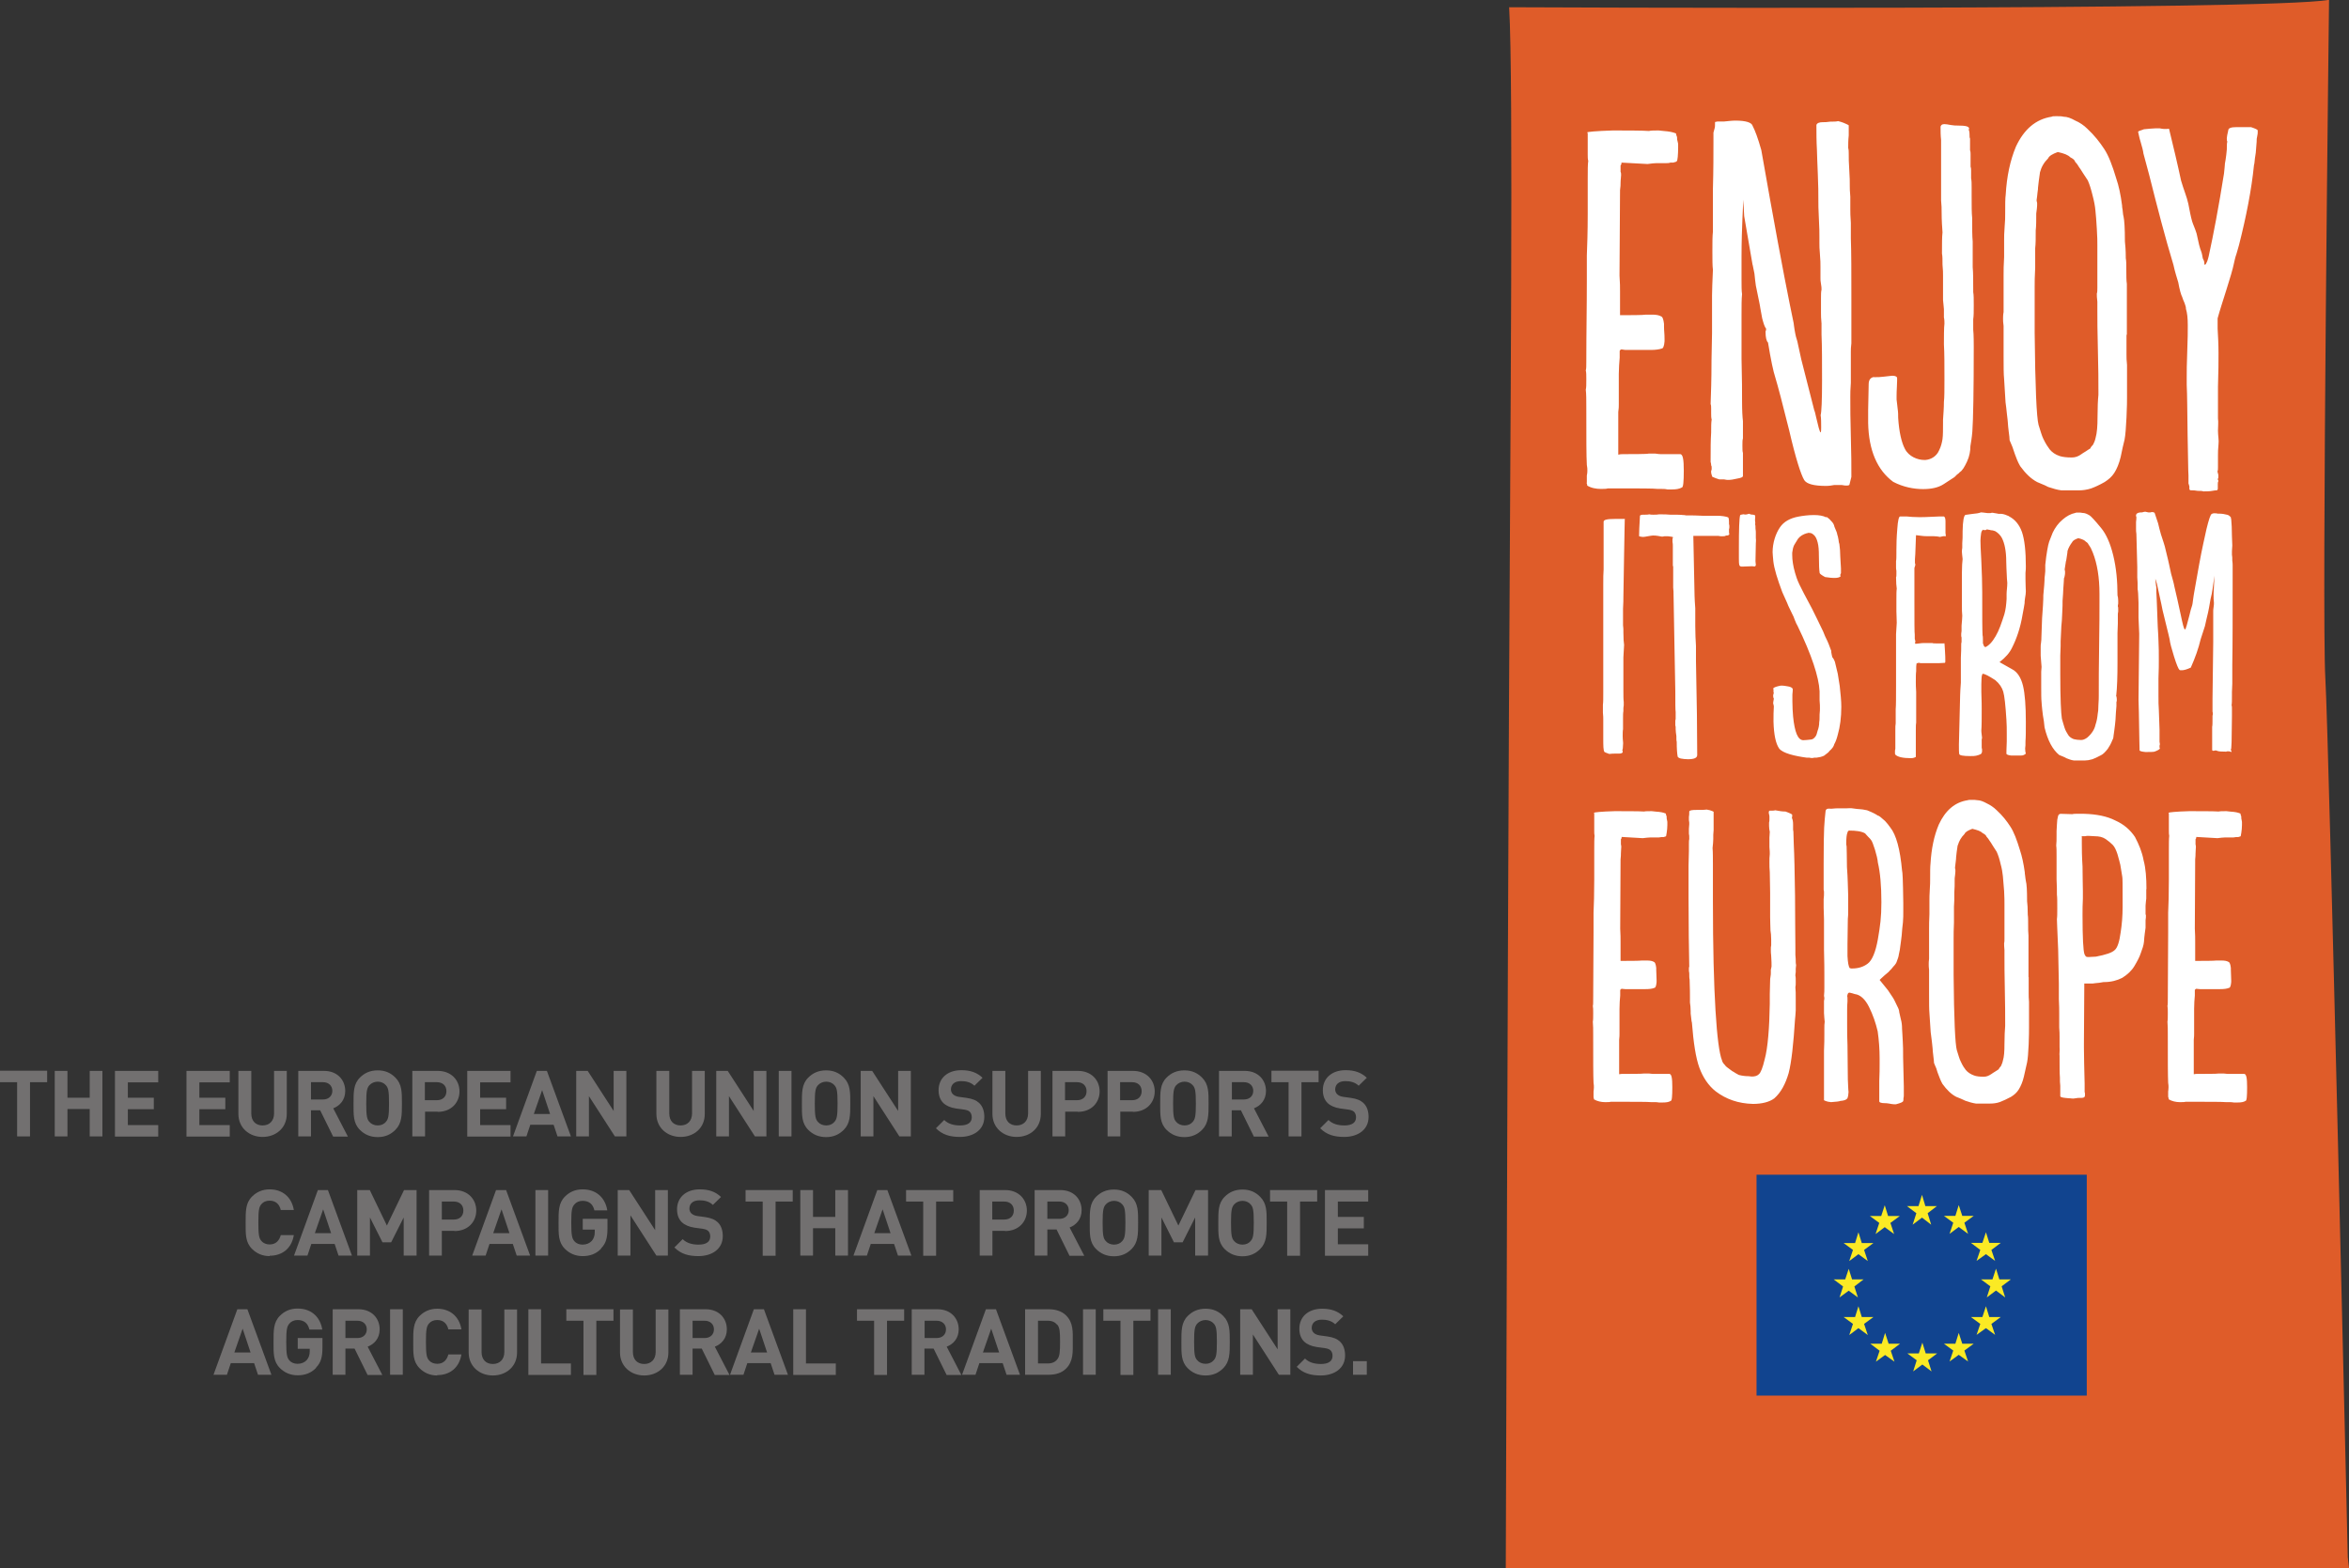 <svg xmlns="http://www.w3.org/2000/svg" id="Capa_2" viewBox="0 0 133.02 88.81"><rect x="0" y="0" width="133.02" height="88.81" fill="#333333" stroke="none"/><defs><style>      .cls-1 {        fill: #fbea24;      }      .cls-2 {        fill: #fff;      }      .cls-3 {        fill: #df5c29;      }      .cls-4 {        fill: #11448f;      }      .cls-5 {        fill: #727070;      }    </style></defs><g id="Capa_1-2" data-name="Capa_1"><g><g><path class="cls-3" d="M85.26,88.81h47.76l-.07-.62s-1.06-46.22-1.27-49.78c-.21-3.56.21-38.42.21-38.42-3.39.63-46.43.42-46.43.42.25,4.08.06,24.84-.01,39.94-.08,16.84-.15,39.9-.18,48.45Z"></path><path class="cls-2" d="M122.79,62.13s0,.04.02.09v.04c.18.11.42.16.62.16.16,0,.27,0,.33-.02h.87c.4,0,1.26,0,1.42.02h.16c.09,0,.2,0,.29.02h.22c.18,0,.33-.02.44-.09.07,0,.09-.27.09-.78s-.04-.73-.16-.75h-.91s-.11,0-.24-.02h-.31c-.07.02-.82.02-1.07.02s-.22,0-.33.02v-1.95c.02-.16.02-.27.02-.36v-1.4c0-.2.02-.6.04-.75v-.31s.04-.07.09-.07.11.02.2.02h1.13c.22,0,.4-.02.51-.07.07,0,.11-.11.13-.33v-.11c0-.27-.02-.33-.02-.58v-.11c-.02-.2-.07-.31-.11-.33-.11-.07-.24-.09-.42-.09h-.29c-.11.02-.82.02-.89.02h-.31v-1.07c0-.2,0-.44-.02-.75l.02-3.93c.02-.16.02-.27.02-.33,0-.16.02-.27.02-.36,0-.04,0-.11-.02-.16v-.29s.04-.04.04-.09v-.04s.69.04,1.2.07c.18-.02.31-.04.42-.04h.44s.11,0,.18-.02h.13l.13-.04.02-.02s.07-.33.07-.62v-.16s0-.07-.02-.13c-.02-.07-.02-.11-.02-.16v-.04l-.04-.11v-.04l-.02-.02s-.16-.07-.38-.09c-.07,0-.2-.02-.4-.04-.2,0-.36,0-.44.02-.24-.02-1.2-.02-1.66-.02-.78.02-1.18.07-1.18.09l.02.04v.98c0,.11,0,.22.02.29-.02.16-.02.42-.02.82v1.62c0,.84-.02,1.49-.04,1.91v1.11c0,1.35-.02,2.37-.02,3.75,0,.22,0,.36-.02.42.02.09.02.22.02.4,0,.24,0,.4-.02.49.02.2.02.47.02.84,0,1.4,0,2.2.02,2.62.02.11.02.2.02.27,0,.13-.02.2-.02.22v.33ZM121.55,50.35c0-.62-.04-1.18-.16-1.62-.09-.49-.27-.91-.49-1.33-.27-.4-.62-.71-1.11-.93-.47-.24-1.06-.36-1.77-.38h-.47c-.07,0-.13,0-.2.02l-.67-.02s-.09.02-.11.07c-.02.02-.04.11-.07.27-.02.16-.02.36-.04.64v.22c0,.24,0,.44-.02.6.02.13.02.33.02.62v1.29c.02.36.02.64.02.87.02.16.02.42.02.78,0,.27,0,.47-.02.6,0,.04.02.62.07,1.71l.04,1.95v.87c.02.38.02.62.02.78v.82c.02.24.02.42.02.53v.58c.02.24-.02.4,0,.51v.04c0,.55,0,.93.02,1.18,0,.18,0,.33.02.47v.6c.02.07.24.09.49.11.16,0,.18.04.38,0,.09-.02.16-.02.2-.02h.09c.13,0,.2-.02.22-.07.02-.02.02-.09.02-.16,0-.02,0-.04-.02-.11v-.47c-.02-.84-.04-1.51-.04-2.02v-.27l.02-3.22v-.16h.49c.09-.02.2-.02.36-.04l.24-.04h.04c.38,0,.73-.09,1.02-.24.29-.18.53-.4.69-.67.16-.27.29-.51.36-.73.09-.24.16-.44.18-.64.02-.36.07-.62.09-.8v-.42c.02-.11.02-.2.02-.27,0-.02,0-.04-.02-.07v-.49c.02-.18.02-.31.04-.4v-.53ZM118.62,47.36c.24,0,.44.04.62.16.16.11.29.22.4.33.11.11.2.31.27.53.07.27.13.44.16.6.02.16.07.38.11.67.02.07.02.49.02,1.22v.49c0,.51-.04,1-.11,1.44-.07.53-.18.87-.33,1-.16.16-.51.27-1.07.38l-.38.02h-.07c-.09,0-.13-.02-.16-.09-.02-.02-.02-.04-.04-.07-.07-.2-.11-.93-.11-2.2,0-.31,0-.62.02-.95v-.42c0-.31-.02-.78-.02-1.4-.04-.6-.04-1.04-.04-1.31v-.38l-.02-.02h.2c.07-.02.13-.02.18-.02h.02l.36.02ZM114.87,55.34v-2.35c-.02-.16-.02-.38-.02-.64,0-.24,0-.42-.02-.53,0-.38-.02-.62-.04-.78,0-.6-.02-.98-.07-1.15-.02-.07-.02-.18-.04-.29-.02-.11-.02-.18-.02-.2-.07-.51-.16-.91-.27-1.24-.18-.6-.36-1.07-.55-1.35-.2-.31-.44-.62-.78-.93-.16-.16-.36-.29-.55-.38-.2-.11-.38-.18-.53-.18-.09-.02-.2-.02-.33-.02-.11,0-.18,0-.22.02-.73.11-1.27.58-1.64,1.38-.27.64-.42,1.37-.47,2.22-.02.16-.02.47-.02.91,0,.11,0,.29-.02.55-.02.27-.02.49-.02.64v.75c-.02.36-.02.64-.02.84v1.69c-.02.13-.02.24-.02.31s0,.18.02.33v1.4c0,.47,0,.82.02,1.04.04.69.07,1.04.07,1.07.02.16.04.33.07.55.02.2.04.33.04.38,0,.11.02.24.04.42.02.18.04.31.04.4.02.07.07.16.13.31.04.16.09.27.11.33.07.18.13.36.24.55.24.33.49.58.78.73.07.02.16.07.27.11.11.04.18.09.24.11.2.07.4.13.6.16h.82c.16,0,.36-.02.55-.09.18-.07.38-.16.62-.29.18-.11.33-.24.44-.42.11-.18.22-.42.29-.73.07-.33.13-.6.18-.8.04-.2.07-.55.09-1.02.02-.49.02-.8.02-.95v-1.46c-.02-.2-.02-.36-.02-.47v-.93ZM110.87,47.87c.07-.24.18-.44.38-.64.04-.11.2-.2.44-.29.29.07.47.13.58.24.13.07.2.13.22.2.07.07.13.16.18.24.02.02.09.13.2.31l.2.31c.09.2.16.42.22.69.07.24.11.49.13.69.02.2.04.47.07.84.02.36.02.6.02.75v1.95c0,.11,0,.2-.02.27,0,.07,0,.2.02.38v.4c0,.38,0,.98.02,1.82.02.84.02,1.46.02,1.89v.18c-.02.24-.04.6-.04,1.02s-.02.73-.09.95c-.02.11-.07.22-.11.31-.07.07-.11.13-.13.18-.04.02-.11.07-.2.13-.11.07-.18.11-.2.13-.16.11-.29.16-.44.16-.24,0-.42-.02-.55-.07-.2-.07-.36-.18-.47-.31-.07-.09-.18-.24-.29-.49-.07-.13-.13-.36-.22-.64-.09-.33-.16-1.73-.18-4.24v-2.08c0-.2,0-.51.02-.91v-.89c.02-.2.02-.47.02-.82.02-.2.02-.47.02-.78.02-.18.04-.31.04-.38v-.11c-.02-.07-.02-.11-.02-.13.02-.11.02-.22.04-.33.02-.13.02-.22.02-.24.02-.18.04-.4.09-.69M106.35,46.2c-.09-.07-.29-.18-.62-.31-.42-.09-.4-.04-.84-.11-.09-.02-.2,0-.33,0h-.38c-.16,0-.29,0-.44.02-.07.02-.33-.07-.36.13-.07.71-.11.8-.11,3.02v1.44c.02.07.02.11.02.18s0,.2-.02.36v.47l.02.67v1.71c.02.69.02,1.18.02,1.51v.62c0,.18,0,.33-.02.49l.02.11v.02s0,.09-.02.16v.69c.02.22.02.38.04.49-.02.11-.02.24-.02.4v.29c0,.24,0,.58-.02.95v2.8s.13.09.4.11c.29-.02.47-.04.53-.07.29-.02.42-.11.42-.24.02,0,.02-.09.04-.27-.02-.11-.02-.36-.04-.71l-.02-1.95c-.02-.38-.02-.75-.02-1.18v-.78c0-.16,0-.31.02-.51,0-.18,0-.27-.02-.29.02-.09.04-.16.07-.18t.04-.02h.04s.09.02.16.04c.07.02.11.04.13.04.31.04.58.29.8.73.22.44.38.91.49,1.38.07.49.11,1,.11,1.53v.33c0,.22,0,.53-.02.95v1.15c0,.07.11.11.35.11.02,0,.09,0,.2.02.11.02.2.04.27.04h.13c.27-.07.4-.13.4-.18.02-.02.02-.09.02-.16.02-.07.02-.13.02-.18v-.49l-.04-1.64c0-.36,0-.67-.02-.93-.02-.27-.02-.49-.04-.69,0-.2-.02-.38-.07-.55-.04-.18-.07-.31-.09-.4,0-.09-.04-.2-.11-.33l-.13-.27s-.07-.16-.18-.31c-.11-.16-.18-.27-.22-.33l-.47-.58s.13-.13.29-.27c.16-.13.27-.22.29-.27.04-.02.11-.11.2-.22.11-.11.18-.22.2-.31.04-.11.09-.22.11-.38.04-.16.07-.33.09-.53.02-.11.04-.31.07-.55.02-.27.04-.51.07-.73.02-.22.02-.44.02-.64v-.44c-.02-1.38-.04-1.75-.07-1.86-.11-1.2-.33-2.02-.67-2.44-.09-.13-.18-.24-.29-.36-.2-.18-.33-.29-.4-.31M104.66,50.73c-.02-.47-.02-1-.07-1.62,0-.62-.02-1.02-.02-1.18-.02-.07-.02-.11-.02-.16,0-.29.02-.51.07-.62.02-.07.04-.11.11-.11.36,0,.69.04.89.16.02.02.07.09.16.18.09.09.16.16.18.2.09.09.36.93.38,1.27.13.55.2,1.29.2,2.24,0,.89-.07,1.35-.2,2.11-.13.73-.33,1.2-.58,1.38-.24.18-.53.27-.87.27h-.07s-.04-.02-.07-.02c-.07-.09-.11-.31-.13-.69v-.64l.02-1.46c.02-.2.02-.18.02-.64v-.64ZM97.05,45.98s-.13-.09-.4-.13q-.09,0-.24.02h-.33c-.27,0-.4.02-.42.09,0,.11,0,.22-.02.31v.18c.02.09.02.16.02.22,0,.11-.02.16-.02.27v.27c.02.07.02.16.02.31-.02.07-.02.18-.02.33v.36l-.02.8v1.88c0,1.6.02,2.86.04,3.86-.02.02-.02.09-.02.16,0,.04,0,.13.02.2,0,.16,0,.29.02.36.02.51.02.84.02,1v.31c.02.13.04.29.04.49v.13c.04.27.04.44.07.51.09,1.15.22,2,.42,2.55.2.55.51,1.02.93,1.35.58.44,1.27.69,2.11.71.51,0,.93-.11,1.2-.31.38-.33.64-.82.82-1.44.16-.62.27-1.64.36-3.04.02-.11.02-.27.04-.51v-.6c0-.33,0-.55-.02-.71.02-.07.02-.16.02-.29,0-.16,0-.29-.02-.36,0-.04,0-.11.02-.2v-.2l.02-.2c-.02-.09-.02-.16-.02-.2,0-.07,0-.2-.02-.38v-.42c0-.6-.02-1.6-.02-2.95-.02-1.35-.04-2.31-.07-2.86l-.02-.64c0-.07,0-.13-.02-.22v-.29c0-.16-.02-.29-.07-.38.02-.04.02-.11.02-.18,0-.02-.13-.09-.38-.18-.16,0-.33-.02-.58-.07-.07.02-.11.02-.18.02h-.13l-.04.02s-.02.07-.02.09c0,.02.02.09.04.2v.18c0,.07,0,.13-.02.18v.2c0,.13.02.24.04.33l-.02.33v.53c.02.2.02.33.02.4-.02.13-.02.31-.02.47,0,.18,0,.36.02.55l.02,1.18v1.38c0,.33.02.58.02.75.02.11.04.29.04.51v.33c-.02.07-.02.13-.02.24,0,.09,0,.22.02.36.02.29.02.47.02.58,0,.04-.02.11-.04.2v.2s0,.11-.02.2c-.02.09-.02.16-.02.2l-.02.78v.55c-.02,1.33-.11,2.51-.29,3.15-.11.47-.22.75-.33.84-.09.09-.22.13-.4.13l-.18-.02c-.18,0-.35-.02-.55-.07-.02-.02-.09-.04-.2-.11-.09-.07-.16-.09-.18-.11-.24-.18-.38-.27-.4-.33-.09-.09-.16-.18-.18-.29-.29-.71-.51-3.79-.51-8.99v-2c0-.47,0-.8-.02-1.02.02-.2.04-.38.04-.51v-.24l.02-.27v-1.04ZM90.24,62.13s0,.04.02.09v.04c.18.11.42.16.62.16.16,0,.27,0,.33-.02h.87c.4,0,1.27,0,1.42.02h.16c.09,0,.2,0,.29.02h.22c.18,0,.33-.02.44-.09.07,0,.09-.27.09-.78s-.04-.73-.16-.75h-.91s-.11,0-.24-.02h-.31c-.07.02-.82.02-1.06.02s-.22,0-.33.02v-1.95c.02-.16.02-.27.02-.36v-1.4c0-.2.02-.6.04-.75v-.31s.04-.07.09-.07.11.02.2.02h1.13c.22,0,.4-.02.51-.07.07,0,.11-.11.13-.33v-.11c0-.27-.02-.33-.02-.58v-.11c-.02-.2-.07-.31-.11-.33-.11-.07-.24-.09-.42-.09h-.29c-.11.02-.82.02-.89.02h-.31v-1.07c0-.2,0-.44-.02-.75l.02-3.93c.02-.16.02-.27.02-.33,0-.16.02-.27.02-.36,0-.04,0-.11-.02-.16v-.29s.04-.04.04-.09v-.04s.69.04,1.2.07c.18-.02.31-.04.42-.04h.44s.11,0,.18-.02h.13l.13-.04.02-.02s.07-.33.07-.62v-.16s0-.07-.02-.13c-.02-.07-.02-.11-.02-.16v-.04l-.04-.11v-.04l-.02-.02s-.16-.07-.38-.09c-.07,0-.2-.02-.4-.04-.2,0-.35,0-.44.02-.24-.02-1.2-.02-1.66-.02-.78.02-1.18.07-1.18.09l.02.04v.98c0,.11,0,.22.02.29-.02.16-.02.42-.02.82v1.62c0,.84-.02,1.49-.04,1.91v1.11c0,1.35-.02,2.37-.02,3.75,0,.22,0,.36-.02.42.02.09.02.22.02.4,0,.24,0,.4-.02.49.02.2.02.47.02.84,0,1.4,0,2.2.02,2.62.02.11.02.2.02.27,0,.13-.02.2-.02.22v.33Z"></path><path class="cls-2" d="M126.33,29.3s-.04-.05-.07-.07c-.02-.02-.05-.05-.11-.07-.25-.05-.25-.07-.56-.07-.05-.02-.13-.02-.22-.02-.05,0-.09.02-.13.04-.07.05-.16.32-.29.85-.11.51-.25,1.09-.42,2.03-.16.92-.25,1.43-.27,1.52-.02.13-.05.27-.07.45-.02.18-.04.29-.05.32-.05.15-.11.34-.16.58l-.15.56c-.04.14-.07.22-.09.23-.04,0-.07-.07-.11-.22-.04-.15-.09-.38-.16-.71l-.18-.82-.16-.69c-.02-.09-.04-.22-.09-.38-.05-.16-.07-.27-.09-.32-.11-.49-.16-.76-.18-.82l-.18-.74c-.02-.07-.09-.31-.22-.69-.02-.09-.05-.2-.09-.33l-.07-.29-.2-.6s-.07-.04-.13-.04c-.02,0-.05,0-.11.02h-.11c-.09-.02-.16-.04-.18-.04-.05,0-.11.02-.18.04h-.07c-.11,0-.2.04-.25.09,0,.02,0,.04-.02.05v.07s.02.04.02.05c0,.05,0,.14-.02.29v.33c0,.13,0,.24.02.34l.05,1.88v.58c.02.16.02.38.02.67.02.07.04.32.05.76v.85l.04.92-.04,3.73.02.71c.02,1.38.04,2.1.04,2.16.02.04.13.07.33.09.25,0,.42,0,.51-.02.2-.07.29-.13.31-.18v-.02l-.02-.04v-.07s0-.07.02-.09c0-.02,0-.07-.02-.16v-.69l-.04-1.14c-.02-.36-.02-.31-.02-.76v-1.01c.02-.45.02-.8.02-1.03,0-.38,0-.74-.02-1.09,0-.16-.02-.42-.04-.78-.02-.33-.02-.67-.04-1.05-.02-.38-.02-.69-.04-.9,0-.22,0-.35-.02-.4l-.04-.38s.05.11.09.27l.16.74c.07.33.13.58.16.76l.2.82c.13.49.18.76.2.83.02.2.11.53.25.98.14.45.25.71.31.76.02.02.07.02.13.02.13,0,.29-.05.51-.15.25-.56.44-1.1.56-1.61l.24-.74c.02-.09.05-.22.09-.4.04-.18.07-.31.09-.38.02-.09.07-.34.14-.76.05-.2.09-.38.11-.54l.11-.78-.05,1.03c0,.2,0,.38.02.51,0,.05,0,.14-.02.25-.02.11-.02.2-.02.25v1.74l-.04,3.2v.72s.02.07.02.11c0,.02,0,.07-.02.13v.11c0,.27,0,.45-.02.51v1.32s.02.04.04.04h.05s.07-.02.09-.02c.04,0,.07,0,.09.02.09.04.27.05.52.05.04-.02.07-.02.11-.02s.07,0,.13.02l.07.02s0-.05-.02-.07l-.02-.04s0-.07.02-.09l.02-.36.02-1.45v-.45c0-.07,0-.15-.02-.2.02-.09.02-.27.02-.51v-.22l.02-.49v-1.07c.02-1.1.02-2.77.02-5v-.62c0-.05,0-.15-.02-.27,0-.15,0-.25-.02-.33v-.2l.02-.33-.02-.51c0-.47-.02-.69-.04-.96l-.04-.18ZM119.84,39.38c.05-.45.07-1.07.07-1.85v-1.68l.02-.54v-.52s0-.09.02-.15v-.15c0-.05,0-.11-.02-.14,0-.04,0-.09.02-.16v-.18c0-.13-.02-.22-.04-.29,0-.82-.07-1.56-.24-2.26s-.4-1.21-.69-1.56c-.36-.44-.58-.67-.65-.71-.15-.09-.27-.14-.4-.14-.07-.02-.16-.02-.25-.02-.07,0-.13,0-.16.02-.25.05-.49.18-.72.38-.24.2-.42.45-.56.74-.09.23-.16.4-.2.51-.04.11-.07.27-.11.49-.04.2-.07.47-.11.82v.36c-.02.16-.02.29-.04.38,0,.05,0,.18-.02.42l-.05.56c0,.09,0,.27-.02.58-.02.31-.04.54-.05.72l-.04,1.12c0,.05,0,.14-.02.27-.02.11-.02.18-.02.23v.51l.05.63-.02.27v.85c0,.4,0,.69.02.87,0,.09.02.24.04.45.02.2.05.42.09.63.02.2.04.32.04.36.18.74.45,1.25.83,1.56.05.02.13.05.22.09.09.04.16.07.18.09.13.05.27.11.43.13h.63c.11,0,.25-.02.42-.07.11-.04.27-.11.49-.23.11-.05.24-.18.38-.36.09-.13.18-.29.25-.47l.05-.11c.02-.05.02-.09.02-.11.02-.15.04-.27.05-.36,0-.02.02-.13.04-.32.02-.2.04-.38.04-.51,0-.09.02-.27.04-.54v-.22s0-.04.02-.07v-.11c0-.07-.02-.15-.04-.2M117.07,31.24c.05-.2.16-.38.27-.53.04-.09.15-.16.35-.23.23.05.38.13.43.2.09.05.13.11.15.16.04.04.07.11.13.2l.11.25c.25.63.38,1.41.38,2.34v.49c0,.49,0,1.3-.02,2.46-.02,1.14-.02,2.05-.02,2.7v.13c0,.07,0,.24-.02.51,0,.27-.02.42-.04.51-.02.2-.05.4-.13.63-.05.25-.22.51-.47.72-.13.09-.23.13-.34.13-.16,0-.31-.02-.42-.05-.14-.05-.27-.15-.32-.25-.07-.11-.15-.24-.2-.4-.05-.18-.11-.34-.15-.51-.05-.31-.09-1.14-.09-2.5v-1.07l.02-.54v-.27l.04-.85c.02-.18.04-.43.05-.74.02-.32.02-.56.02-.71.02-.29.04-.52.04-.65.02-.33.04-.52.04-.62.02-.02.02-.05.04-.13.02-.09.02-.15.02-.18v-.09c-.02-.05-.02-.09-.02-.11.02-.13.05-.29.07-.45.02-.02.04-.22.09-.54M113.78,29.24c-.16-.07-.31-.13-.45-.14h-.16c-.05-.02-.13-.02-.22-.04-.07-.02-.13-.02-.16-.02-.04.02-.09.02-.15.02s-.13,0-.24-.02c-.11-.02-.18-.02-.23-.02-.09.04-.27.07-.51.09l-.36.05c-.09.04-.15.34-.16.92,0,.27,0,.51-.02.69v.25c-.02.11-.02.18-.02.24,0,.07.02.2.04.4-.02.16-.04.42-.04.76v1.83c0,.27,0,.47.02.62,0,.13-.02.32-.04.56v.31c-.02.09-.02.18-.02.24,0,.04,0,.07.02.13v.25c-.02.05-.02.11-.02.15,0,.18,0,.43-.02.74v1.41c-.02.31-.04.54-.04.69-.05,1.81-.07,2.75-.07,2.82,0,.27,0,.45.02.54.02.07.22.11.62.11.15,0,.25,0,.33-.02.22-.05.32-.11.32-.16,0-.02,0-.04.02-.05v-.16c-.02-.05-.02-.09-.02-.11v-.44s.02-.05.02-.11c0-.04-.02-.09-.02-.16-.02-.13-.02-.2-.02-.25.02-.23.02-.65.02-1.21,0-.13,0-.43-.02-.96v-.45c0-.24.02-.38.02-.43.02-.09.04-.15.05-.15.13,0,.36.13.72.36.24.2.38.42.45.65.07.24.13.78.18,1.59.02.27.02.54.02.81v.42c-.02.42-.02.65-.02.69,0,.05.09.09.27.11h.56c.11,0,.2-.04.27-.11-.02-.05-.04-.15-.04-.29.02-.09.02-.22.02-.42.02-.22.02-.58.02-1.1,0-.89-.05-1.57-.16-2.03-.11-.45-.31-.78-.62-.94l-.71-.4c.35-.27.58-.54.71-.82.24-.47.47-1.1.6-1.9.05-.27.09-.47.11-.62,0-.05,0-.13.02-.25.04-.23.05-.32.05-.43,0-.13-.02-.29-.02-.67v-.36c.02-.16.02-.29.02-.38,0-.85-.07-1.5-.22-1.94-.15-.42-.4-.72-.74-.89M112.31,30.02s.05,0,.07,0c.04,0,.07.02.13-.04.05.02.15.02.24.05.11,0,.18.04.23.05.16.09.29.22.38.38.16.31.25.76.25,1.34,0,.2.02.54.04.98,0,.07.02.16.02.23,0,.24-.04.45-.04.63v.29c-.02.31-.05.6-.13.87-.16.49-.29.89-.49,1.23-.2.35-.4.54-.58.62l-.07-.04c-.02-.05-.05-.11-.07-.18v-.13c0-.14,0-.25-.02-.32-.02-.31-.02-1.12-.02-2.43,0-.52-.02-1.1-.05-1.76-.04-.65-.05-1.05-.05-1.18s.02-.27.04-.42c.02-.11.07-.18.13-.2M107.39,31.15v.18c0,.2,0,.36-.02.45v.35c0,.05,0,.11.02.2v.18c0,.09,0,.15-.02.18,0,.29.02.51.04.65-.02.13-.02.34-.02.63v.65l.02.65-.04.65v2.84c0,.72,0,1.2-.02,1.41v.8c-.02.09-.02.22-.02.38v1.03s0,.07-.02.13v.18l.02.05c.13.13.42.2.89.2.09,0,.18-.02.27-.07v-1.47c0-.22,0-.38.02-.47v-1.74c-.02-.25-.02-.44-.02-.56,0-.29,0-.49.02-.62v-.07c0-.15,0-.27.02-.36.04-.02.07-.04.13-.04.02,0,.05,0,.09.02h.63c.33,0,.58,0,.76-.02.02-.02.02-.05.02-.11,0-.13,0-.31-.02-.58-.02-.27-.02-.42-.04-.43,0,.02-.02.02-.05.02h-.4c-.11,0-.18,0-.22-.02h-.49c-.05,0-.13,0-.25.02-.13.02-.2.02-.24.02v-.09s.02-.04.02-.05t-.02-.04v-.02s0-.04-.02-.07v-.24c-.02-.11-.02-.74-.02-1.92v-1.86l.05-.16c0-.05,0-.09-.02-.11v-.23l.02-.29.04-1.07.33.04c.11.02.34.02.69.02.13,0,.25.02.34.04.05-.02.11-.02.18-.04h.15s0-.07-.02-.18v-.67c0-.16-.04-.25-.09-.27-.15,0-.38,0-.69.02-.31.02-.56.02-.72.02-.27,0-.51-.02-.71-.04h-.36c-.07,0-.13.24-.16.71-.04.47-.05.87-.05,1.2M103.41,29.3c-.16-.09-.4-.13-.69-.13-.33,0-.62.04-.89.09-.47.09-.82.29-1.03.6-.25.36-.42.89-.42,1.41,0,.09.02.27.04.51.05.44.23,1.01.51,1.76l.27.6c.04.11.09.22.15.34l.15.31c.04.07.09.18.14.33.05.14.11.25.15.32.8,1.65,1.21,2.9,1.25,3.71v.51c.02.2.02.36.02.45,0,.05,0,.18-.02.36,0,.18,0,.33-.02.42,0,.2-.04.36-.09.49-.04.16-.07.27-.13.34-.07.09-.14.15-.23.16-.09.02-.42.04-.45.04-.31,0-.49-.45-.58-1.34-.02-.24-.04-.53-.04-.85v-.4c.02-.15.02-.25.02-.31-.02-.07-.13-.13-.29-.15-.13-.02-.22-.04-.29-.04h-.11c-.05.02-.07.02-.09.02-.2.05-.31.09-.33.15.02.02.02.04.02.05v.09c0,.05,0,.09.02.11-.02.04-.04.09-.04.16s.02.13.04.16c-.02.13-.04.2-.04.25,0,.02.02.09.04.18-.02.24-.02.53-.02.87.02.74.13,1.25.32,1.52.2.27.89.43,1.56.52h.15c.07.02.13.02.15.02s.07,0,.13-.02h.13c.16-.02.29-.05.42-.11.18-.13.29-.22.31-.27.15-.13.24-.25.27-.38.09-.16.15-.34.2-.54.13-.45.2-.98.2-1.58,0-.34-.04-.72-.09-1.18-.07-.43-.11-.67-.11-.69-.09-.36-.14-.58-.16-.67-.05-.14-.11-.23-.15-.27-.02-.05-.02-.11-.04-.18-.02-.07-.02-.13-.02-.18-.13-.35-.2-.53-.22-.56-.02-.05-.07-.14-.13-.27-.05-.13-.09-.22-.11-.27-.24-.49-.44-.92-.63-1.29-.38-.71-.62-1.16-.71-1.36-.13-.27-.2-.49-.25-.67-.11-.38-.16-.72-.16-1.01v-.13c.02-.16.05-.31.11-.43l.22-.36c.13-.16.29-.25.49-.31.02,0,.05,0,.07-.02h.07c.11,0,.18.04.23.09.13.09.2.25.25.45.05.18.07.43.07.76,0,.53.02.83.04.94v.02c0,.05.11.13.31.24.25.04.42.05.47.05h.09c.16,0,.27-.04.32-.09,0-.02,0-.04-.02-.05v-.04s.02-.04.04-.09v-.27l-.04-.69c0-.24-.02-.47-.05-.69-.02-.04-.04-.13-.05-.25-.02-.13-.05-.24-.07-.29,0-.05-.05-.2-.16-.44-.02-.11-.07-.22-.2-.34-.07-.09-.16-.16-.25-.22M99.39,29.21c-.02-.09-.18-.04-.29-.09-.04-.02,0-.02-.02-.02-.09,0-.05,0-.11.02-.05.02-.11.02-.16.02-.05-.02-.11-.02-.16,0-.05,0-.09.02-.11.04-.05.2-.07.8-.07,1.81v.65c0,.16,0,.32.04.4.04.04.07.05.13.05.24,0,.31-.02.54-.02h.07c.15.04.18-.02.18-.09,0-.05-.02-.11-.02-.2l.02-1.01c0-.07.02-.16,0-.29v-.29c0-.05,0-.15-.02-.25,0-.13,0-.2-.02-.25,0-.02.02-.09,0-.14-.02-.13.02-.31,0-.33M92.87,29.19c-.04.6-.05.98-.05,1.11v.07c.07.02.14.04.23.04.05,0,.15-.02.27-.04.13-.02.22-.04.27-.04h.05c.05,0,.13,0,.24.02.13.02.2.04.22.04.04,0,.09,0,.16-.02h.18c.05,0,.15.02.29.04v.05s0,.04-.02.05v.18c.02.09.02.16.02.22v1.09c0,.05,0,.07.02.07v1.21c.02.16.02.29.02.38l.05,2.81c.02,1.27.04,2.16.05,2.68,0,.67,0,1.05.02,1.18v.33c0,.07,0,.11-.02.13v.29c.02.05.02.11.02.13v.09c0,.11.02.24.04.38,0,.16,0,.27.02.33,0,.38.02.65.05.82,0,.05.05.09.18.13.13.02.25.04.4.04.35,0,.53-.07.53-.24v-.02c0-1.27-.02-3.02-.07-5.29v-.87c-.02-.31-.04-.69-.04-1.12v-1.01c-.02-.34-.04-.51-.04-.71l-.07-3.39h1.39s.07,0,.15.02h.16c.09,0,.13-.02.15-.04h.04c.09,0,.15-.04.15-.09-.02-.04-.02-.07-.02-.13v-.13c.02-.05.02-.11.02-.15,0-.05,0-.11-.02-.15v-.09c0-.18-.02-.27-.05-.29-.13-.05-.35-.09-.65-.09h-.81c-.33-.02-.6-.02-.76-.02h-.16c-.07-.02-.13-.02-.16-.02-.16-.02-.42-.02-.74-.02-.15-.02-.36-.02-.63-.02-.09.02-.2.02-.33.02-.09,0-.16,0-.22-.02-.07.02-.16.02-.27.02h-.07c-.11,0-.16.02-.16.04M92,29.39h-.56c-.45,0-.63.05-.63.16v2.7c-.02.2-.02.49-.02.89v6.1c0,.31,0,.54-.02.67v.45c.02.18.02.31.02.38v1.07c0,.42,0,.69.07.78.02.02.11.05.27.11.11-.02.27-.02.43-.02h.13c.09,0,.16-.02.2-.07v-.02s0-.07-.02-.09c.02-.05.04-.16.04-.33.02-.09-.02-.24-.02-.47,0-.16,0-.31.02-.4v-.62c0-.16,0-.31.02-.4v-.11c0-.05,0-.13.02-.22v-.2c-.02-.13-.02-.34-.02-.62v-1.9c0-.09.02-.33.04-.71-.02-.13-.04-.34-.04-.69v-.13c0-.05,0-.15-.02-.29v-.94c.02-.31.02-.52.02-.67,0-.27.02-1.07.04-2.39.02-1.32.04-2.01.04-2.05"></path><path class="cls-2" d="M123.78,17.47c.08.25.11.55.11.96,0,.3,0,.79-.03,1.47-.03.68-.03,1.18-.03,1.48v.41c.03.58.03,1.5.05,2.84.03,1.31.03,2.08.05,2.3v.46c.03.05.03.11.05.16v.14s0,.05.03.05c0,.03.03.03.11.03s.19,0,.33.03c.14,0,.25,0,.33.03.08,0,.36,0,.49-.03.14-.03.22-.03.27-.03.03-.03.05-.05.05-.08v-.27c0-.05,0-.11.03-.16v-.05s-.03-.03-.03-.05,0-.05.03-.11v-.16c-.03-.08-.03-.14-.05-.19.03-.05.03-.14.03-.25v-.63c0-.19,0-.38.03-.66.03-.22-.03-.49-.03-.76,0-.25.03-.47,0-.71v-1.78c.03-.85.03-1.47.03-1.91,0-.55-.03-1.01-.05-1.39v-.58c.22-.82.79-2.43.93-3.14.03-.11.05-.27.14-.52.08-.25.11-.41.14-.49.41-1.61.71-3.14.85-4.54.03-.08.03-.19.05-.36.03-.14.03-.25.05-.33.03-.36.05-.58.05-.63v-.03c0-.08,0-.16.03-.27.03-.11.03-.19.03-.25v-.08c0-.05-.14-.11-.38-.19h-.82c-.3,0-.47.05-.47.19-.05.22-.08.36-.08.44s0,.16.03.19c-.03.08-.03.25-.03.44l-.03.3c-.03.22-.05.38-.08.52v.03c0,.11-.03.27-.05.52-.3,1.89-.6,3.47-.87,4.7-.03.11-.05.19-.08.27l-.08.16s-.03.03-.05.03c-.08,0,.03-.11-.11-.33-.03-.08-.03-.19-.08-.36-.05-.14-.11-.3-.14-.44l-.14-.63c-.08-.27-.19-.49-.25-.68-.08-.27-.14-.6-.22-1.01-.08-.38-.27-.82-.41-1.31-.19-.9-.44-1.94-.68-2.93,0-.03-.16.05-.52-.03h-.27c-.16,0-.38.03-.63.05-.22.08-.33.11-.33.14v.03c.03.08.05.27.14.55.08.27.14.49.16.66l.33,1.23c.46,1.83.9,3.53,1.37,5.08.08.38.19.71.27.98.08.44.16.71.22.82.03.11.08.22.14.36.05.14.08.25.08.3M120.44,18.98v-2.9c-.03-.19-.03-.46-.03-.79,0-.3,0-.52-.03-.66,0-.47-.03-.77-.05-.96,0-.74-.03-1.2-.08-1.42-.03-.08-.03-.22-.05-.36-.03-.14-.03-.22-.03-.25-.08-.63-.19-1.12-.33-1.53-.22-.74-.44-1.31-.68-1.67-.25-.38-.55-.77-.96-1.15-.19-.19-.44-.36-.68-.46-.25-.14-.46-.22-.66-.22-.11-.03-.25-.03-.41-.03-.14,0-.22,0-.27.03-.9.14-1.56.71-2.02,1.69-.33.79-.52,1.69-.58,2.73-.03.19-.03.57-.03,1.12,0,.14,0,.36-.03.68-.03.33-.03.6-.03.79v.93c-.03.44-.03.79-.03,1.04v2.08c-.03.16-.03.3-.03.38s0,.22.03.41v1.72c0,.58,0,1.01.03,1.29.05.85.08,1.29.08,1.31.03.19.05.41.08.68.03.25.05.41.05.46,0,.14.03.3.05.52.03.22.05.38.05.49.03.08.08.19.16.38.06.19.11.33.14.41.08.22.16.44.3.68.3.41.6.71.96.9.08.03.19.08.33.14.14.05.22.11.3.14.25.08.49.16.74.19h1.01c.19,0,.44-.03.68-.11.22-.08.46-.19.76-.36.22-.14.41-.3.55-.52.14-.22.27-.52.36-.9.08-.41.16-.74.22-.98.05-.25.08-.68.11-1.26.03-.6.03-.98.03-1.17v-1.8c-.03-.25-.03-.44-.03-.58v-1.15ZM115.52,9.76c.08-.3.22-.55.46-.79.06-.14.25-.25.55-.36.36.08.57.16.71.3.16.08.25.16.27.25.08.08.16.19.22.3.03.03.11.16.25.38l.25.38c.11.25.19.52.27.85.08.3.14.6.16.85.03.25.05.58.08,1.04.03.44.03.74.03.93v2.41c0,.14,0,.25-.03.33,0,.08,0,.25.03.46v.49c0,.46,0,1.2.03,2.24.03,1.04.03,1.8.03,2.32v.22c-.03.3-.05.74-.05,1.26s-.03.9-.11,1.18c-.03.14-.08.27-.14.38-.08.08-.14.16-.16.22-.05.03-.14.08-.25.16-.14.08-.22.14-.25.16-.19.14-.36.19-.55.19-.3,0-.52-.03-.68-.08-.25-.08-.44-.22-.57-.38-.08-.11-.22-.3-.36-.6-.08-.16-.16-.44-.27-.79-.11-.41-.19-2.13-.22-5.22v-2.57c0-.25,0-.63.03-1.12v-1.09c.03-.25.03-.57.03-1.01.03-.25.03-.57.03-.96.03-.22.05-.38.05-.46v-.14c-.03-.08-.03-.14-.03-.16.03-.14.03-.27.05-.41.03-.16.03-.27.03-.3.03-.22.05-.49.11-.85M106.12,21.35c-.19.03-.3.16-.3.41,0,.49-.03.98-.03,1.45v.74c.03,1.56.52,2.68,1.42,3.34.57.3,1.18.41,1.69.41.46,0,.85-.08,1.15-.27l.63-.41.14-.14c.08-.05.14-.11.16-.14.14-.08.27-.3.41-.6.14-.3.19-.6.19-.87.03-.19.08-.46.11-.82.05-.71.08-2.32.08-4.81,0-.14,0-.71-.03-.96v-.6c.03-.19.03-.44.03-.79s0-.6-.03-.74c0-.66,0-1.12-.03-1.42v-1.45c-.03-.3-.03-.76-.03-1.34-.03-.27-.03-.68-.03-1.2v-.49c0-.25,0-.41-.03-.55v-.44c0-.05,0-.14-.03-.22v-.71c0-.05,0-.14-.03-.22v-.66c-.03-.05-.03-.14-.03-.25,0-.14-.03-.22-.05-.27t.03-.03c0-.14-.17-.19-.68-.19-.08,0-.19,0-.36-.03-.16-.03-.27-.05-.36-.05-.14,0-.19.05-.22.14,0,.25,0,.49.03.76v3.42c.03.27.03.49.03.63,0,.52.03.9.05,1.18-.03.25-.03.66-.03,1.2.03.14.03.36.03.63.03.27.03.49.03.63v1.37c.03.22.03.38.05.52v.46c.03.14.03.27.03.36-.03.19-.03.82-.03,1.17.03.49.03,1.15.03,2,0,.57,0,1.01-.03,1.26,0,.36-.03.68-.05,1.01v.14c0,.41,0,.74-.03.96-.03.19-.08.41-.19.63-.14.33-.44.52-.77.55h-.08c-.36,0-.87-.19-1.09-.63-.19-.36-.33-.96-.38-1.75,0-.16,0-.33-.03-.52-.03-.19-.03-.36-.06-.52v-.22c0-.33.03-.6.03-.85v-.14c0-.08-.08-.14-.27-.14-.08,0-.22.03-.46.05-.22.03-.38.03-.46.03h-.14ZM103.03,13.4v.38c0,.11,0,.33.03.63.03.3.03.55.03.68v.66c0,.08,0,.19.03.33.03.14.03.25.03.33-.03.11-.03.27-.03.46v.87c0,.11,0,.3.03.58v.63c.03.66.03,1.53.03,2.62s-.03,1.78-.08,1.94c.03.19.03.44.03.68,0,.14,0,.25-.03.3-.03,0-.05-.08-.11-.27l-.14-.57c-.05-.22-.08-.36-.11-.41l-.74-2.9-.22-1.01-.08-.27c-.03-.11-.05-.25-.08-.41-.03-.14-.03-.27-.05-.36l-.22-1.07c-.36-1.78-.9-4.67-1.61-8.72-.19-.68-.36-1.12-.49-1.37-.05-.19-.38-.3-.98-.3-.19,0-.41.03-.63.05h-.38l-.14.03c0,.19,0,.3-.03.38l-.06.22v.55c0,.68,0,1.56-.03,2.63v2.43c-.03.25-.03.63-.03,1.12,0,.46,0,.82.03,1.04-.03.68-.05,1.18-.05,1.45v2.13l-.03,1.56v.08c0,1.01-.03,1.8-.05,2.38.03.08.03.16.03.27v.25c0,.14,0,.27.03.36-.03.16-.03.41-.03.74-.03.44-.03.93-.03,1.45v.22c.03.08.03.16.03.19.03.03.03.08.03.16,0,.05,0,.11-.03.14v.11c0,.05.03.11.05.19v.03s.14.08.41.16h.27c.11.03.19.03.25.03.14,0,.3-.03.52-.08.19-.03.3-.08.3-.14v-1.31c-.03-.08-.03-.22-.03-.41s0-.33.03-.41v-.98c-.03-.25-.05-.6-.05-1.12s0-1.29-.03-2.41v-2.49c0-.52,0-.9.03-1.17-.03-.19-.03-.47-.03-.82v-1.34c0-.85.03-1.56.05-2.1l.05-1.09.05.93.47,2.73c.03.08.05.27.11.52.03.27.05.49.08.68.16.79.25,1.2.25,1.26l.11.6c.08.3.14.49.22.58v.08c-.03.05-.03.08-.03.11,0,.3.05.52.14.6.16.98.3,1.64.41,1.97.14.46.41,1.48.79,3.01.36,1.56.66,2.49.85,2.81.14.22.55.33,1.23.33.19,0,.36-.03.46-.05h.44c.14.03.22.03.27.03.11,0,.16-.03.16-.05l.11-.44v-.11c0-.49,0-1.2-.03-2.16-.03-.96-.03-1.69-.03-2.27,0-.17,0-.44.03-.79v-1.75c0-.11,0-.27.03-.49v-2.51c0-1.48,0-2.62-.03-3.44v-.87c-.03-.36-.03-.63-.03-.77v-.71c-.03-.3-.03-.49-.03-.6,0-.22,0-.52-.03-.93-.03-.38-.03-.68-.03-.93,0-.08,0-.19-.03-.3,0-.19,0-.44.03-.71v-.57s-.03-.03-.08-.05l-.11-.05s-.16-.08-.41-.14c-.11.03-.25.03-.44.03-.19.03-.33.03-.38.03h-.05c-.19,0-.33.05-.36.16,0,.44,0,.9.03,1.42,0,.3.03.74.05,1.37.03.63.03,1.12.03,1.42,0,.25,0,.6.03,1.09.03.49.03.85.03,1.07M89.85,27.34s0,.05.03.11v.05c.22.14.52.19.76.19.19,0,.33,0,.41-.03h1.07c.49,0,1.56,0,1.75.03h.19c.11,0,.25,0,.36.03h.27c.22,0,.41-.03.55-.11.08,0,.11-.33.11-.96s-.05-.9-.19-.93h-1.12s-.14,0-.3-.03h-.38c-.08.03-1.01.03-1.31.03s-.27,0-.41.03v-2.41c.03-.19.03-.33.03-.44v-1.72c0-.25.03-.74.05-.93v-.38c.03-.05.05-.08.11-.08s.14.03.25.03h1.39c.27,0,.49-.03.63-.08.08,0,.14-.14.16-.41v-.14c0-.33-.03-.41-.03-.71v-.14c-.03-.25-.08-.38-.14-.41-.14-.08-.3-.11-.52-.11h-.36c-.14.03-1.01.03-1.09.03h-.38v-1.31c0-.25,0-.55-.03-.93l.03-4.84c.03-.19.03-.33.03-.41,0-.19.03-.33.03-.44,0-.05,0-.14-.03-.19v-.36s.05-.05.05-.11v-.05s.85.05,1.48.08c.22-.03.38-.05.52-.05h.55c.05,0,.14,0,.22-.03h.16l.17-.05.03-.03c.05,0,.08-.41.08-.76v-.19s0-.08-.03-.17c-.03-.08-.03-.14-.03-.19v-.05l-.05-.14v-.05l-.03-.03s-.19-.08-.47-.11c-.08,0-.25-.03-.49-.05-.25,0-.44,0-.55.03-.3-.03-1.48-.03-2.05-.03-.96.03-1.45.08-1.45.11l.03.05v1.2c0,.14,0,.27.03.36-.03.19-.03.52-.03,1.01v2c0,1.04-.03,1.83-.05,2.35v1.37c0,1.67-.03,2.93-.03,4.62,0,.27,0,.44-.03.52.03.11.03.27.03.49,0,.3,0,.49-.03.6.03.25.03.58.03,1.04,0,1.72,0,2.71.03,3.22.03.14.03.25.03.33,0,.16-.03.25-.03.27v.41Z"></path><rect class="cls-4" x="99.47" y="66.53" width="18.7" height="12.51"></rect><polygon class="cls-1" points="109.03 68.31 109.68 68.31 109.16 68.71 109.36 69.36 108.84 68.96 108.31 69.36 108.52 68.71 107.99 68.31 108.64 68.31 108.84 67.67 109.03 68.31"></polygon><polygon class="cls-1" points="109.05 76.65 109.7 76.65 109.18 77.04 109.38 77.67 108.86 77.28 108.34 77.67 108.54 77.04 108.01 76.65 108.66 76.65 108.86 76.04 109.05 76.65"></polygon><polygon class="cls-1" points="111.12 76.1 111.77 76.1 111.24 76.49 111.45 77.11 110.92 76.73 110.4 77.11 110.61 76.49 110.08 76.1 110.73 76.1 110.92 75.49 111.12 76.1"></polygon><polygon class="cls-1" points="111.12 68.86 111.77 68.86 111.24 69.25 111.45 69.88 110.92 69.49 110.4 69.88 110.61 69.25 110.08 68.86 110.73 68.86 110.92 68.25 111.12 68.86"></polygon><polygon class="cls-1" points="112.65 70.39 113.3 70.39 112.77 70.79 112.98 71.41 112.46 71.03 111.93 71.41 112.14 70.79 111.61 70.39 112.26 70.39 112.46 69.79 112.65 70.39"></polygon><polygon class="cls-1" points="112.65 74.59 113.3 74.59 112.77 74.98 112.98 75.6 112.46 75.22 111.93 75.6 112.14 74.98 111.61 74.59 112.26 74.59 112.46 73.98 112.65 74.59"></polygon><polygon class="cls-1" points="113.22 72.46 113.87 72.46 113.35 72.85 113.55 73.48 113.03 73.09 112.51 73.48 112.71 72.85 112.18 72.46 112.83 72.46 113.03 71.85 113.22 72.46"></polygon><polygon class="cls-1" points="106.92 68.87 107.58 68.87 107.05 69.26 107.26 69.89 106.73 69.5 106.21 69.89 106.42 69.26 105.89 68.87 106.53 68.87 106.73 68.26 106.92 68.87"></polygon><polygon class="cls-1" points="105.43 70.4 106.09 70.4 105.56 70.79 105.77 71.42 105.24 71.03 104.72 71.42 104.93 70.79 104.4 70.4 105.05 70.4 105.24 69.79 105.43 70.4"></polygon><polygon class="cls-1" points="104.88 72.46 105.53 72.46 105.01 72.86 105.21 73.48 104.69 73.1 104.17 73.48 104.37 72.86 103.84 72.46 104.49 72.46 104.69 71.86 104.88 72.46"></polygon><polygon class="cls-1" points="105.43 74.59 106.09 74.59 105.56 74.98 105.77 75.61 105.24 75.22 104.72 75.61 104.93 74.98 104.4 74.59 105.05 74.59 105.24 73.98 105.43 74.59"></polygon><polygon class="cls-1" points="106.95 76.1 107.6 76.1 107.07 76.5 107.28 77.12 106.75 76.74 106.23 77.12 106.44 76.5 105.91 76.1 106.56 76.1 106.75 75.49 106.95 76.1"></polygon></g><g><path class="cls-5" d="M1.7,61.29v3.07h-.73v-3.07h-.97v-.65h2.67v.65h-.97Z"></path><path class="cls-5" d="M5.08,64.36v-1.55h-1.26v1.55h-.72v-3.71h.72v1.52h1.26v-1.52h.72v3.71h-.72Z"></path><path class="cls-5" d="M6.51,64.36v-3.71h2.45v.65h-1.72v.87h1.47v.65h-1.47v.9h1.72v.65h-2.45Z"></path><path class="cls-5" d="M10.56,64.36v-3.71h2.45v.65h-1.72v.87h1.47v.65h-1.47v.9h1.72v.65h-2.45Z"></path><path class="cls-5" d="M14.87,64.39c-.76,0-1.37-.52-1.37-1.3v-2.44h.73v2.41c0,.43.25.68.64.68s.65-.26.65-.68v-2.41h.72v2.44c0,.79-.61,1.3-1.37,1.3Z"></path><path class="cls-5" d="M18.86,64.36l-.73-1.48h-.52v1.48h-.72v-3.71h1.46c.76,0,1.2.52,1.2,1.14,0,.52-.32.84-.68.98l.83,1.6h-.84ZM18.29,61.29h-.68v.98h.68c.32,0,.53-.2.53-.49s-.21-.49-.53-.49Z"></path><path class="cls-5" d="M22.39,63.99c-.26.26-.58.41-1,.41s-.75-.15-1.01-.41c-.38-.38-.36-.84-.36-1.48s-.01-1.11.36-1.48c.26-.26.58-.41,1.01-.41s.74.15,1,.41c.38.38.37.84.37,1.48s0,1.11-.37,1.48ZM21.85,61.46c-.1-.12-.27-.2-.46-.2s-.36.08-.47.2c-.14.16-.18.33-.18,1.04s.04.89.18,1.04c.1.12.27.2.47.2s.36-.08.46-.2c.14-.16.18-.33.18-1.04s-.04-.89-.18-1.04Z"></path><path class="cls-5" d="M24.78,62.96h-.71v1.4h-.72v-3.71h1.44c.77,0,1.23.53,1.23,1.16s-.46,1.16-1.23,1.16ZM24.74,61.29h-.68v1.02h.68c.33,0,.54-.2.54-.51s-.21-.51-.54-.51Z"></path><path class="cls-5" d="M26.46,64.36v-3.71h2.45v.65h-1.72v.87h1.47v.65h-1.47v.9h1.72v.65h-2.45Z"></path><path class="cls-5" d="M31.57,64.36l-.22-.66h-1.32l-.22.66h-.76l1.35-3.71h.57l1.36,3.71h-.76ZM30.7,61.74l-.47,1.35h.92l-.45-1.35Z"></path><path class="cls-5" d="M34.82,64.36l-1.47-2.28v2.28h-.72v-3.71h.65l1.47,2.27v-2.27h.72v3.71h-.65Z"></path><path class="cls-5" d="M38.54,64.39c-.76,0-1.37-.52-1.37-1.3v-2.44h.73v2.41c0,.43.25.68.64.68s.65-.26.65-.68v-2.41h.72v2.44c0,.79-.6,1.3-1.37,1.3Z"></path><path class="cls-5" d="M42.75,64.36l-1.47-2.28v2.28h-.72v-3.71h.65l1.47,2.27v-2.27h.72v3.71h-.65Z"></path><path class="cls-5" d="M44.1,64.36v-3.71h.72v3.71h-.72Z"></path><path class="cls-5" d="M47.78,63.99c-.26.26-.58.41-1,.41s-.75-.15-1.01-.41c-.38-.38-.36-.84-.36-1.48s-.01-1.11.36-1.48c.26-.26.58-.41,1.01-.41s.74.15,1,.41c.38.38.37.84.37,1.48s0,1.11-.37,1.48ZM47.25,61.46c-.1-.12-.27-.2-.46-.2s-.36.08-.47.2c-.14.16-.18.33-.18,1.04s.04.89.18,1.04c.1.12.27.2.47.2s.36-.08.46-.2c.14-.16.18-.33.18-1.04s-.04-.89-.18-1.04Z"></path><path class="cls-5" d="M50.93,64.36l-1.47-2.28v2.28h-.72v-3.71h.65l1.47,2.27v-2.27h.72v3.71h-.65Z"></path><path class="cls-5" d="M54.36,64.39c-.56,0-.99-.12-1.36-.49l.47-.47c.23.23.55.31.9.31.43,0,.66-.16.66-.46,0-.13-.04-.24-.11-.31-.07-.07-.16-.1-.33-.13l-.45-.06c-.32-.05-.55-.15-.72-.31-.18-.18-.27-.42-.27-.73,0-.66.49-1.13,1.29-1.13.51,0,.88.13,1.2.43l-.46.45c-.23-.22-.52-.26-.76-.26-.39,0-.57.21-.57.47,0,.09.03.19.11.27.07.07.19.13.34.15l.44.06c.34.05.55.14.71.29.2.19.29.46.29.79,0,.72-.6,1.13-1.38,1.13Z"></path><path class="cls-5" d="M57.57,64.39c-.76,0-1.37-.52-1.37-1.3v-2.44h.73v2.41c0,.43.25.68.64.68s.65-.26.65-.68v-2.41h.72v2.44c0,.79-.6,1.3-1.37,1.3Z"></path><path class="cls-5" d="M61.03,62.96h-.71v1.4h-.72v-3.71h1.44c.77,0,1.23.53,1.23,1.16s-.46,1.16-1.23,1.16ZM60.99,61.29h-.68v1.02h.68c.33,0,.54-.2.54-.51s-.21-.51-.54-.51Z"></path><path class="cls-5" d="M64.15,62.96h-.71v1.4h-.72v-3.71h1.44c.77,0,1.23.53,1.23,1.16s-.46,1.16-1.23,1.16ZM64.11,61.29h-.68v1.02h.68c.33,0,.54-.2.54-.51s-.21-.51-.54-.51Z"></path><path class="cls-5" d="M68.07,63.99c-.26.26-.58.41-1,.41s-.75-.15-1.01-.41c-.38-.38-.36-.84-.36-1.48s-.01-1.11.36-1.48c.26-.26.58-.41,1.01-.41s.74.15,1,.41c.38.38.37.84.37,1.48s0,1.11-.37,1.48ZM67.54,61.46c-.1-.12-.27-.2-.46-.2s-.36.08-.47.2c-.14.16-.18.33-.18,1.04s.04.89.18,1.04c.1.12.27.2.47.2s.36-.08.46-.2c.14-.16.18-.33.18-1.04s-.04-.89-.18-1.04Z"></path><path class="cls-5" d="M71,64.36l-.73-1.48h-.52v1.48h-.72v-3.71h1.46c.76,0,1.2.52,1.2,1.14,0,.52-.32.84-.68.98l.83,1.6h-.84ZM70.44,61.29h-.68v.98h.68c.32,0,.53-.2.53-.49s-.21-.49-.53-.49Z"></path><path class="cls-5" d="M73.7,61.29v3.07h-.73v-3.07h-.97v-.65h2.67v.65h-.97Z"></path><path class="cls-5" d="M76.12,64.39c-.56,0-.99-.12-1.36-.49l.47-.47c.23.23.55.31.9.31.43,0,.66-.16.66-.46,0-.13-.04-.24-.11-.31-.07-.07-.16-.1-.33-.13l-.45-.06c-.32-.05-.55-.15-.72-.31-.18-.18-.27-.42-.27-.73,0-.66.49-1.13,1.29-1.13.51,0,.88.13,1.2.43l-.46.45c-.23-.22-.52-.26-.76-.26-.39,0-.57.21-.57.47,0,.09.03.19.11.27.07.07.19.13.34.15l.44.06c.34.05.55.14.71.29.2.19.29.46.29.79,0,.72-.6,1.13-1.38,1.13Z"></path><path class="cls-5" d="M15.27,71.14c-.41,0-.74-.15-1-.41-.38-.38-.36-.84-.36-1.48s-.01-1.11.36-1.48c.26-.26.59-.41,1-.41.69,0,1.24.4,1.37,1.17h-.74c-.07-.3-.26-.53-.63-.53-.2,0-.36.07-.46.19-.14.16-.18.33-.18,1.05s.04.89.18,1.05c.1.12.27.19.46.19.36,0,.55-.23.63-.53h.74c-.13.78-.68,1.17-1.37,1.17Z"></path><path class="cls-5" d="M19.17,71.11l-.22-.66h-1.32l-.22.66h-.76l1.35-3.71h.57l1.36,3.71h-.76ZM18.3,68.49l-.47,1.35h.92l-.45-1.35Z"></path><path class="cls-5" d="M22.86,71.11v-2.16l-.71,1.41h-.49l-.71-1.41v2.16h-.72v-3.71h.71l.97,2.01.97-2.01h.71v3.71h-.72Z"></path><path class="cls-5" d="M25.73,69.71h-.71v1.4h-.72v-3.71h1.44c.77,0,1.23.53,1.23,1.16s-.46,1.16-1.23,1.16ZM25.7,68.05h-.68v1.02h.68c.33,0,.54-.2.54-.51s-.21-.51-.54-.51Z"></path><path class="cls-5" d="M29.26,71.11l-.22-.66h-1.32l-.22.66h-.76l1.35-3.71h.57l1.36,3.71h-.76ZM28.4,68.49l-.47,1.35h.92l-.45-1.35Z"></path><path class="cls-5" d="M30.32,71.11v-3.71h.72v3.71h-.72Z"></path><path class="cls-5" d="M34.04,70.72c-.3.31-.65.42-1.05.42s-.74-.15-1-.41c-.38-.38-.36-.84-.36-1.48s-.01-1.11.36-1.48c.26-.26.58-.41,1-.41.86,0,1.3.56,1.4,1.19h-.73c-.08-.35-.3-.54-.67-.54-.2,0-.36.08-.46.2-.14.16-.18.33-.18,1.04s.04.89.18,1.05c.1.12.27.19.46.19.22,0,.4-.08.52-.21.12-.14.17-.3.17-.5v-.14h-.68v-.61h1.4v.54c0,.54-.09.86-.36,1.13Z"></path><path class="cls-5" d="M37.17,71.11l-1.47-2.28v2.28h-.72v-3.71h.65l1.47,2.27v-2.27h.72v3.71h-.65Z"></path><path class="cls-5" d="M39.55,71.14c-.56,0-.99-.12-1.36-.49l.47-.47c.23.23.55.31.9.31.43,0,.66-.16.66-.46,0-.13-.04-.24-.11-.31-.07-.07-.16-.1-.33-.13l-.45-.06c-.32-.05-.55-.15-.72-.31-.18-.18-.27-.42-.27-.73,0-.66.49-1.13,1.29-1.13.51,0,.88.13,1.2.43l-.46.45c-.23-.22-.52-.26-.76-.26-.39,0-.57.21-.57.47,0,.09.03.19.11.27.07.07.19.13.34.15l.44.06c.34.05.55.14.71.29.2.19.29.46.29.79,0,.72-.6,1.13-1.38,1.13Z"></path><path class="cls-5" d="M43.92,68.05v3.07h-.73v-3.07h-.97v-.65h2.67v.65h-.97Z"></path><path class="cls-5" d="M47.3,71.11v-1.55h-1.26v1.55h-.72v-3.71h.72v1.52h1.26v-1.52h.72v3.71h-.72Z"></path><path class="cls-5" d="M50.85,71.11l-.22-.66h-1.32l-.22.66h-.76l1.35-3.71h.57l1.36,3.71h-.76ZM49.98,68.49l-.47,1.35h.92l-.45-1.35Z"></path><path class="cls-5" d="M53.01,68.05v3.07h-.73v-3.07h-.97v-.65h2.67v.65h-.97Z"></path><path class="cls-5" d="M56.91,69.71h-.71v1.4h-.72v-3.71h1.44c.77,0,1.23.53,1.23,1.16s-.46,1.16-1.23,1.16ZM56.87,68.05h-.68v1.02h.68c.33,0,.54-.2.54-.51s-.21-.51-.54-.51Z"></path><path class="cls-5" d="M60.56,71.11l-.73-1.48h-.52v1.48h-.72v-3.71h1.46c.76,0,1.2.52,1.2,1.14,0,.52-.32.84-.68.98l.83,1.6h-.84ZM59.99,68.05h-.68v.98h.68c.32,0,.53-.2.53-.49s-.21-.49-.53-.49Z"></path><path class="cls-5" d="M64.08,70.74c-.26.26-.58.41-1,.41s-.75-.15-1.01-.41c-.38-.38-.36-.84-.36-1.48s-.01-1.11.36-1.48c.26-.26.58-.41,1.01-.41s.74.15,1,.41c.38.38.37.84.37,1.48s0,1.11-.37,1.48ZM63.55,68.21c-.1-.12-.27-.2-.46-.2s-.36.08-.47.2c-.14.16-.18.33-.18,1.04s.04.89.18,1.04c.1.12.27.2.47.2s.36-.08.46-.2c.14-.16.18-.33.18-1.04s-.04-.89-.18-1.04Z"></path><path class="cls-5" d="M67.68,71.11v-2.16l-.71,1.41h-.49l-.71-1.41v2.16h-.72v-3.71h.71l.97,2.01.97-2.01h.71v3.71h-.72Z"></path><path class="cls-5" d="M71.36,70.74c-.26.26-.58.41-1,.41s-.75-.15-1.01-.41c-.38-.38-.36-.84-.36-1.48s-.01-1.11.36-1.48c.26-.26.58-.41,1.01-.41s.74.15,1,.41c.38.38.37.84.37,1.48s0,1.11-.37,1.48ZM70.82,68.21c-.1-.12-.27-.2-.46-.2s-.36.08-.47.2c-.14.16-.18.33-.18,1.04s.04.89.18,1.04c.1.12.27.2.47.2s.36-.08.46-.2c.14-.16.18-.33.18-1.04s-.04-.89-.18-1.04Z"></path><path class="cls-5" d="M73.62,68.05v3.07h-.73v-3.07h-.97v-.65h2.67v.65h-.97Z"></path><path class="cls-5" d="M75.03,71.11v-3.71h2.45v.65h-1.72v.87h1.47v.65h-1.47v.9h1.72v.65h-2.45Z"></path><path class="cls-5" d="M14.61,77.86l-.22-.66h-1.32l-.22.66h-.76l1.35-3.71h.57l1.36,3.71h-.76ZM13.74,75.25l-.47,1.35h.92l-.45-1.35Z"></path><path class="cls-5" d="M17.9,77.47c-.3.31-.65.42-1.05.42s-.74-.15-1-.41c-.38-.38-.36-.84-.36-1.48s-.01-1.11.36-1.48c.26-.26.58-.41,1-.41.86,0,1.3.56,1.4,1.19h-.73c-.08-.35-.3-.54-.67-.54-.2,0-.36.08-.46.2-.14.16-.18.33-.18,1.04s.04.89.18,1.05c.1.12.27.19.46.19.22,0,.4-.08.52-.21.12-.14.17-.3.17-.5v-.14h-.68v-.61h1.4v.54c0,.54-.09.86-.36,1.13Z"></path><path class="cls-5" d="M20.81,77.86l-.73-1.48h-.52v1.48h-.72v-3.71h1.46c.76,0,1.2.52,1.2,1.14,0,.52-.32.84-.68.98l.83,1.6h-.84ZM20.24,74.8h-.68v.98h.68c.32,0,.53-.2.53-.49s-.21-.49-.53-.49Z"></path><path class="cls-5" d="M22.09,77.86v-3.71h.72v3.71h-.72Z"></path><path class="cls-5" d="M24.76,77.9c-.41,0-.74-.15-1-.41-.38-.38-.36-.84-.36-1.48s-.01-1.11.36-1.48c.26-.26.59-.41,1-.41.69,0,1.24.4,1.37,1.17h-.74c-.07-.3-.26-.53-.63-.53-.2,0-.36.07-.46.19-.14.16-.18.33-.18,1.05s.04.89.18,1.05c.1.12.27.19.46.19.36,0,.55-.23.63-.53h.74c-.13.78-.68,1.17-1.37,1.17Z"></path><path class="cls-5" d="M27.91,77.9c-.76,0-1.37-.52-1.37-1.3v-2.44h.73v2.41c0,.43.25.68.64.68s.65-.26.65-.68v-2.41h.72v2.44c0,.79-.61,1.3-1.37,1.3Z"></path><path class="cls-5" d="M29.92,77.86v-3.71h.72v3.07h1.69v.65h-2.41Z"></path><path class="cls-5" d="M33.77,74.8v3.07h-.73v-3.07h-.97v-.65h2.67v.65h-.97Z"></path><path class="cls-5" d="M36.48,77.9c-.76,0-1.37-.52-1.37-1.3v-2.44h.73v2.41c0,.43.25.68.64.68s.65-.26.65-.68v-2.41h.72v2.44c0,.79-.61,1.3-1.37,1.3Z"></path><path class="cls-5" d="M40.47,77.86l-.73-1.48h-.52v1.48h-.72v-3.71h1.46c.76,0,1.2.52,1.2,1.14,0,.52-.32.84-.68.98l.83,1.6h-.84ZM39.9,74.8h-.68v.98h.68c.32,0,.53-.2.53-.49s-.21-.49-.53-.49Z"></path><path class="cls-5" d="M43.86,77.86l-.22-.66h-1.32l-.22.66h-.76l1.35-3.71h.57l1.36,3.71h-.76ZM42.99,75.25l-.47,1.35h.92l-.45-1.35Z"></path><path class="cls-5" d="M44.92,77.86v-3.71h.72v3.07h1.69v.65h-2.41Z"></path><path class="cls-5" d="M50.23,74.8v3.07h-.73v-3.07h-.97v-.65h2.67v.65h-.97Z"></path><path class="cls-5" d="M53.6,77.86l-.73-1.48h-.52v1.48h-.72v-3.71h1.46c.76,0,1.2.52,1.2,1.14,0,.52-.32.84-.68.98l.83,1.6h-.84ZM53.04,74.8h-.68v.98h.68c.32,0,.53-.2.53-.49s-.21-.49-.53-.49Z"></path><path class="cls-5" d="M57,77.86l-.22-.66h-1.32l-.22.66h-.76l1.35-3.71h.57l1.36,3.71h-.76ZM56.13,75.25l-.47,1.35h.92l-.45-1.35Z"></path><path class="cls-5" d="M60.37,77.51c-.25.25-.6.35-.98.35h-1.34v-3.71h1.34c.39,0,.74.11.98.35.42.42.38.93.38,1.49s.04,1.1-.38,1.52ZM59.87,75.03c-.13-.15-.29-.23-.54-.23h-.55v2.42h.55c.25,0,.42-.08.54-.23.14-.17.16-.43.16-1s-.02-.8-.16-.97Z"></path><path class="cls-5" d="M61.33,77.86v-3.71h.72v3.71h-.72Z"></path><path class="cls-5" d="M64.18,74.8v3.07h-.73v-3.07h-.97v-.65h2.67v.65h-.97Z"></path><path class="cls-5" d="M65.58,77.86v-3.71h.72v3.71h-.72Z"></path><path class="cls-5" d="M69.27,77.49c-.26.26-.58.41-1,.41s-.75-.15-1.01-.41c-.38-.38-.36-.84-.36-1.48s-.01-1.11.36-1.48c.26-.26.58-.41,1.01-.41s.74.15,1,.41c.38.38.37.84.37,1.48s0,1.11-.37,1.48ZM68.73,74.96c-.1-.12-.27-.2-.46-.2s-.36.08-.47.2c-.14.16-.18.33-.18,1.04s.04.89.18,1.04c.1.12.27.2.47.2s.36-.08.46-.2c.14-.16.18-.33.18-1.04s-.04-.89-.18-1.04Z"></path><path class="cls-5" d="M72.42,77.86l-1.47-2.28v2.28h-.72v-3.71h.65l1.47,2.27v-2.27h.72v3.71h-.65Z"></path><path class="cls-5" d="M74.79,77.9c-.56,0-.99-.12-1.36-.49l.47-.47c.23.23.55.31.9.31.43,0,.66-.16.66-.46,0-.13-.04-.24-.11-.31-.07-.07-.16-.1-.33-.13l-.45-.06c-.32-.05-.55-.15-.72-.31-.18-.18-.27-.42-.27-.73,0-.66.49-1.13,1.29-1.13.51,0,.88.13,1.2.43l-.46.45c-.23-.22-.52-.26-.76-.26-.39,0-.57.21-.57.47,0,.09.03.19.11.27.07.07.19.13.34.15l.44.06c.34.05.55.14.71.29.2.19.29.46.29.79,0,.72-.6,1.13-1.38,1.13Z"></path><path class="cls-5" d="M76.62,77.86v-.77h.78v.77h-.78Z"></path></g></g></g></svg>